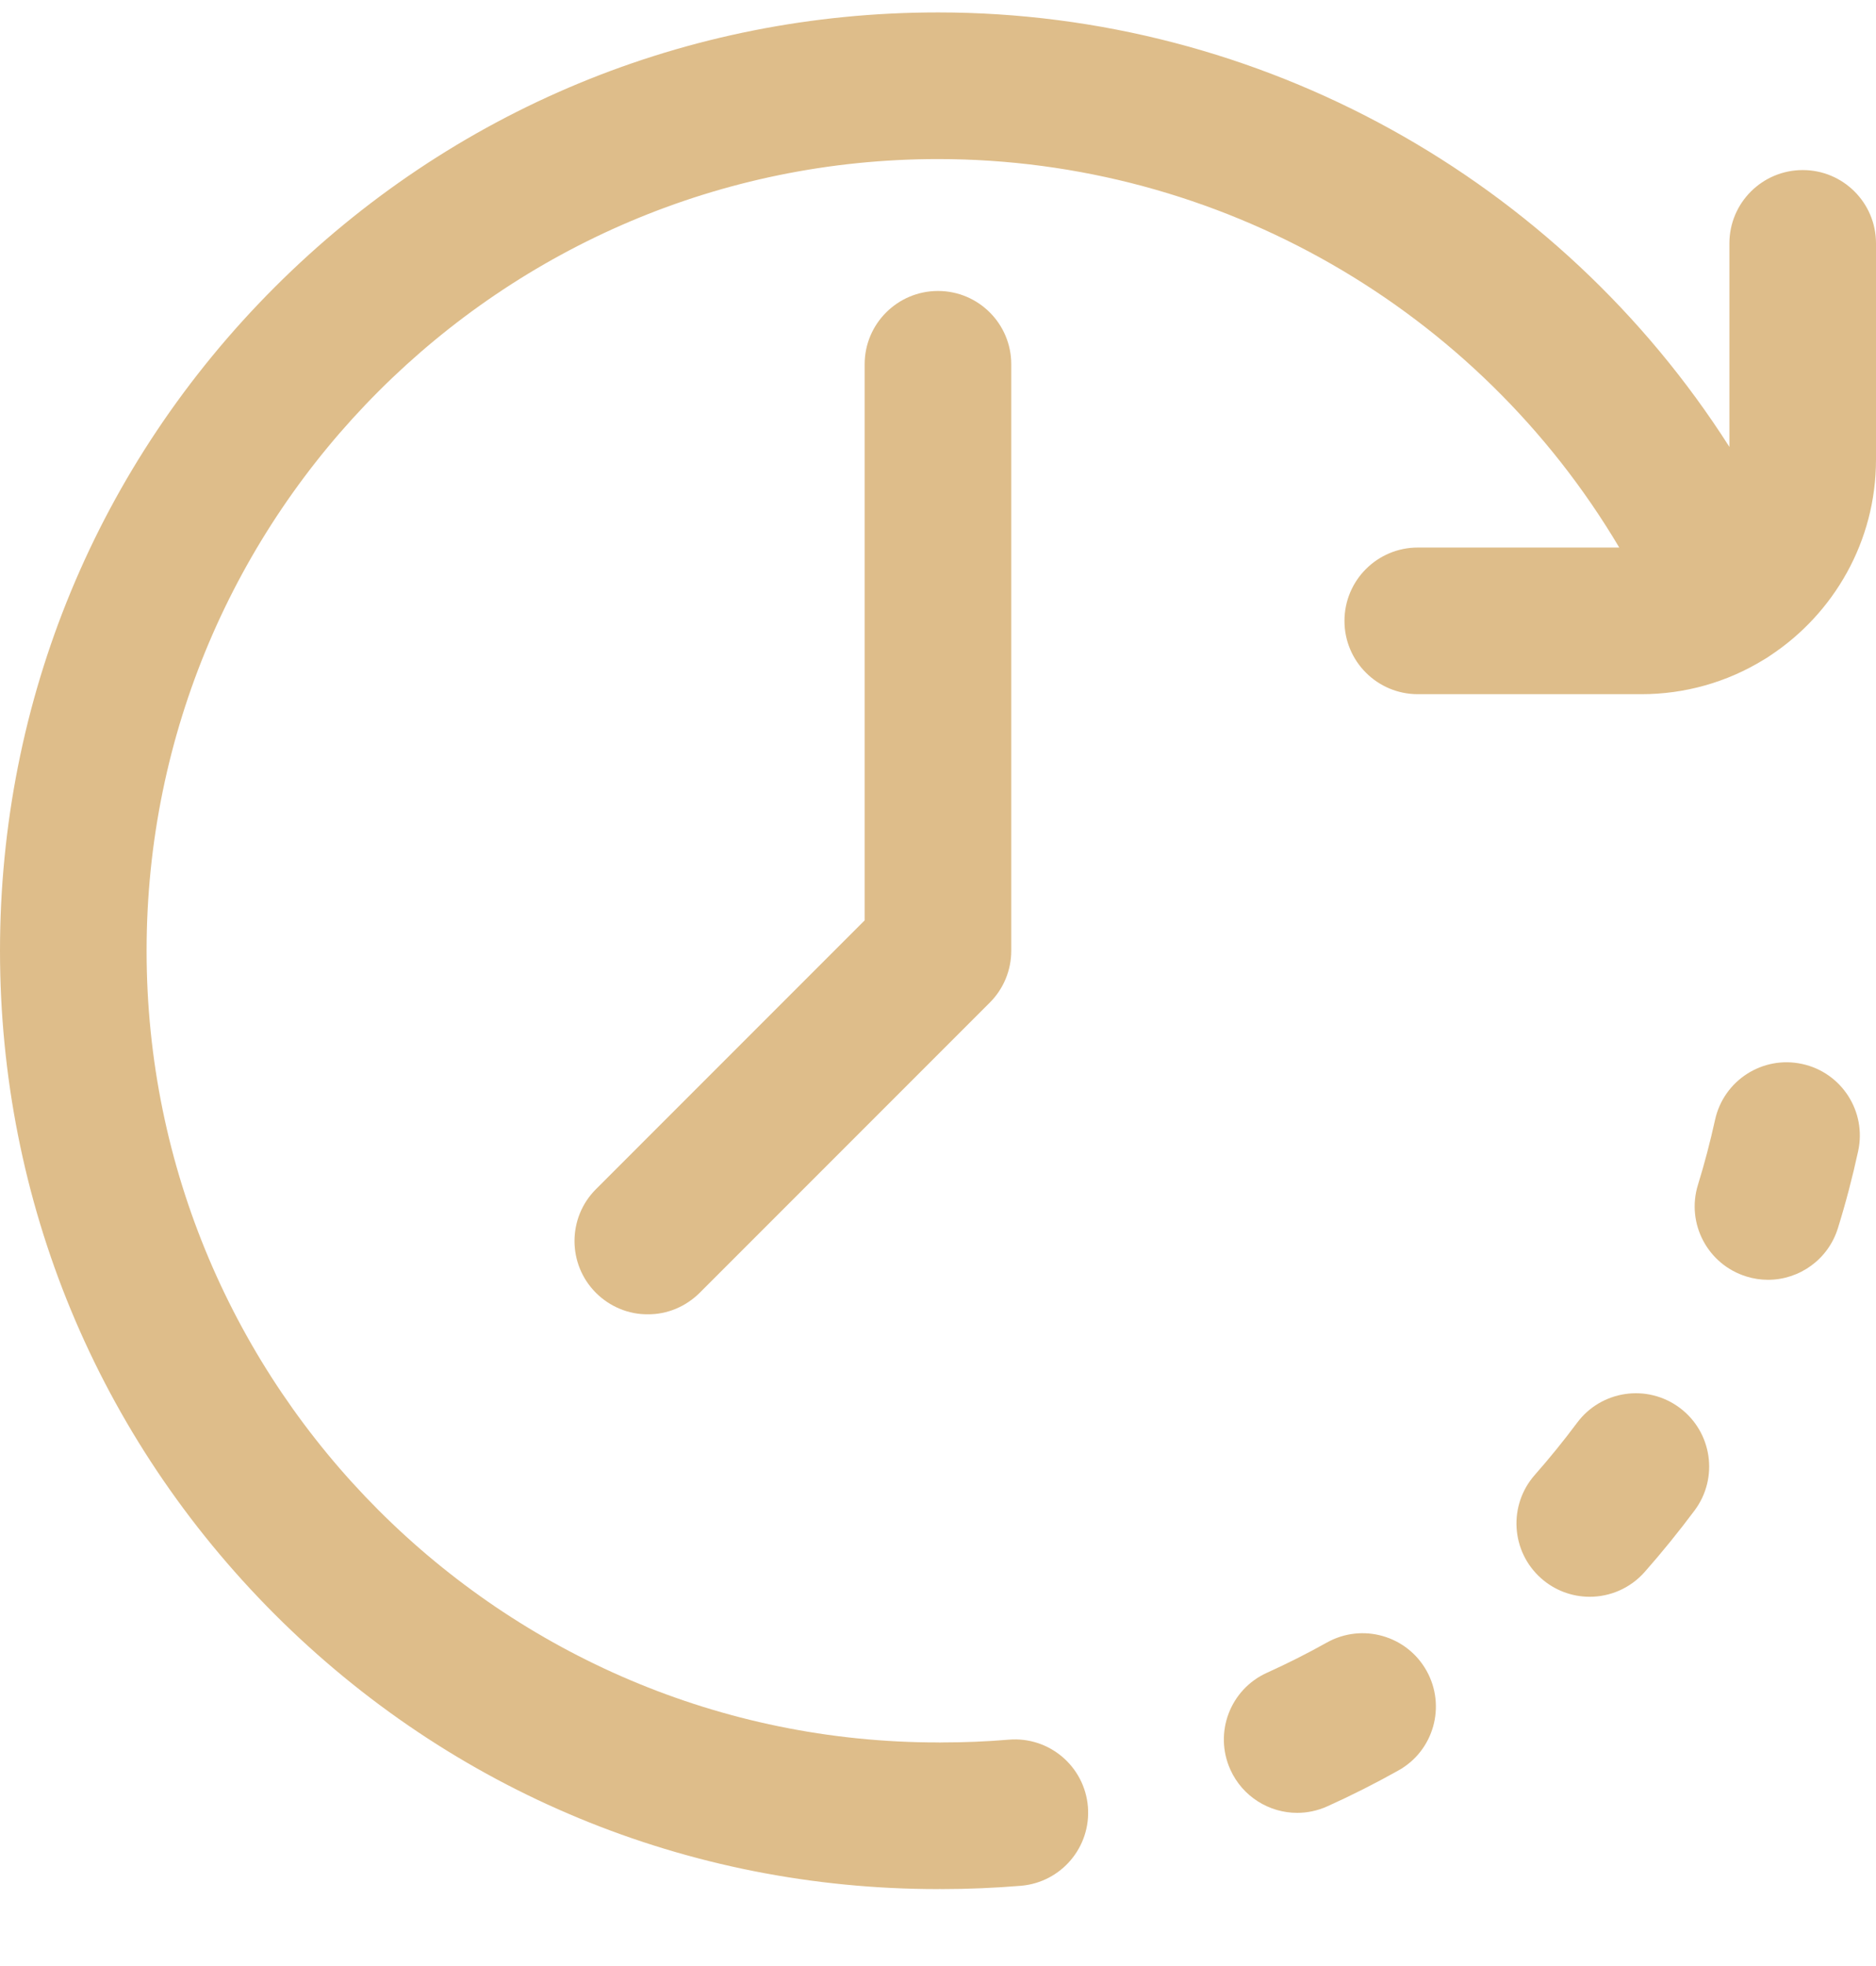 <svg width="21" height="22" viewBox="0 0 21 22" fill="none" xmlns="http://www.w3.org/2000/svg">
<path d="M18.802 15.753C18.438 15.482 17.924 15.558 17.654 15.921C17.504 16.122 17.346 16.317 17.181 16.504C16.881 16.844 16.913 17.362 17.252 17.662C17.402 17.795 17.595 17.868 17.795 17.868C18.022 17.868 18.248 17.774 18.41 17.591C18.606 17.369 18.793 17.138 18.97 16.901C19.241 16.537 19.165 16.023 18.802 15.753ZM20.174 11.906C19.731 11.809 19.294 12.09 19.198 12.533C19.144 12.777 19.081 13.019 19.007 13.258C18.873 13.691 19.116 14.15 19.549 14.284C19.629 14.309 19.711 14.321 19.791 14.321C20.141 14.321 20.465 14.095 20.574 13.742C20.662 13.459 20.737 13.172 20.8 12.882C20.897 12.439 20.616 12.002 20.174 11.906ZM14.853 18.38C14.635 18.502 14.411 18.615 14.183 18.718C13.77 18.904 13.586 19.39 13.773 19.803C13.91 20.106 14.209 20.286 14.521 20.286C14.634 20.286 14.749 20.262 14.858 20.213C15.129 20.091 15.394 19.957 15.653 19.812C16.049 19.592 16.19 19.092 15.969 18.696C15.748 18.301 15.249 18.159 14.853 18.38ZM9.679 4.076V10.299L6.671 13.307C6.351 13.627 6.351 14.147 6.671 14.467C6.747 14.543 6.838 14.604 6.937 14.645C7.037 14.687 7.144 14.708 7.251 14.707C7.359 14.708 7.466 14.687 7.566 14.645C7.665 14.604 7.755 14.543 7.832 14.467L11.08 11.219C11.234 11.065 11.32 10.857 11.32 10.639V4.076C11.32 3.623 10.953 3.256 10.5 3.256C10.047 3.256 9.679 3.623 9.679 4.076Z" fill="#DEBD8A"/>
<path d="M20.18 1.903C19.727 1.903 19.359 2.27 19.359 2.723V5.001C17.45 2.006 14.116 0.139 10.5 0.139C7.695 0.139 5.059 1.231 3.075 3.214C1.092 5.197 0 7.834 0 10.639C0 13.444 1.092 16.08 3.075 18.064C5.059 20.047 7.695 21.139 10.5 21.139C10.507 21.139 10.514 21.138 10.521 21.138C10.527 21.138 10.534 21.139 10.541 21.139C10.837 21.139 11.135 21.126 11.428 21.102C11.88 21.064 12.215 20.668 12.178 20.216C12.14 19.765 11.744 19.429 11.292 19.467C11.044 19.488 10.791 19.498 10.541 19.498C10.534 19.498 10.527 19.499 10.521 19.499C10.514 19.499 10.507 19.498 10.5 19.498C5.615 19.498 1.641 15.524 1.641 10.639C1.641 5.754 5.615 1.78 10.5 1.78C13.648 1.78 16.544 3.458 18.126 6.127H15.871C15.418 6.127 15.05 6.494 15.05 6.948C15.05 7.401 15.418 7.768 15.871 7.768H18.375C18.857 7.768 19.329 7.636 19.74 7.384C19.765 7.37 19.79 7.354 19.814 7.337C20.527 6.867 21 6.059 21 5.143V2.723C21 2.27 20.633 1.903 20.18 1.903Z" fill="#DEBD8A"/>
</svg>
